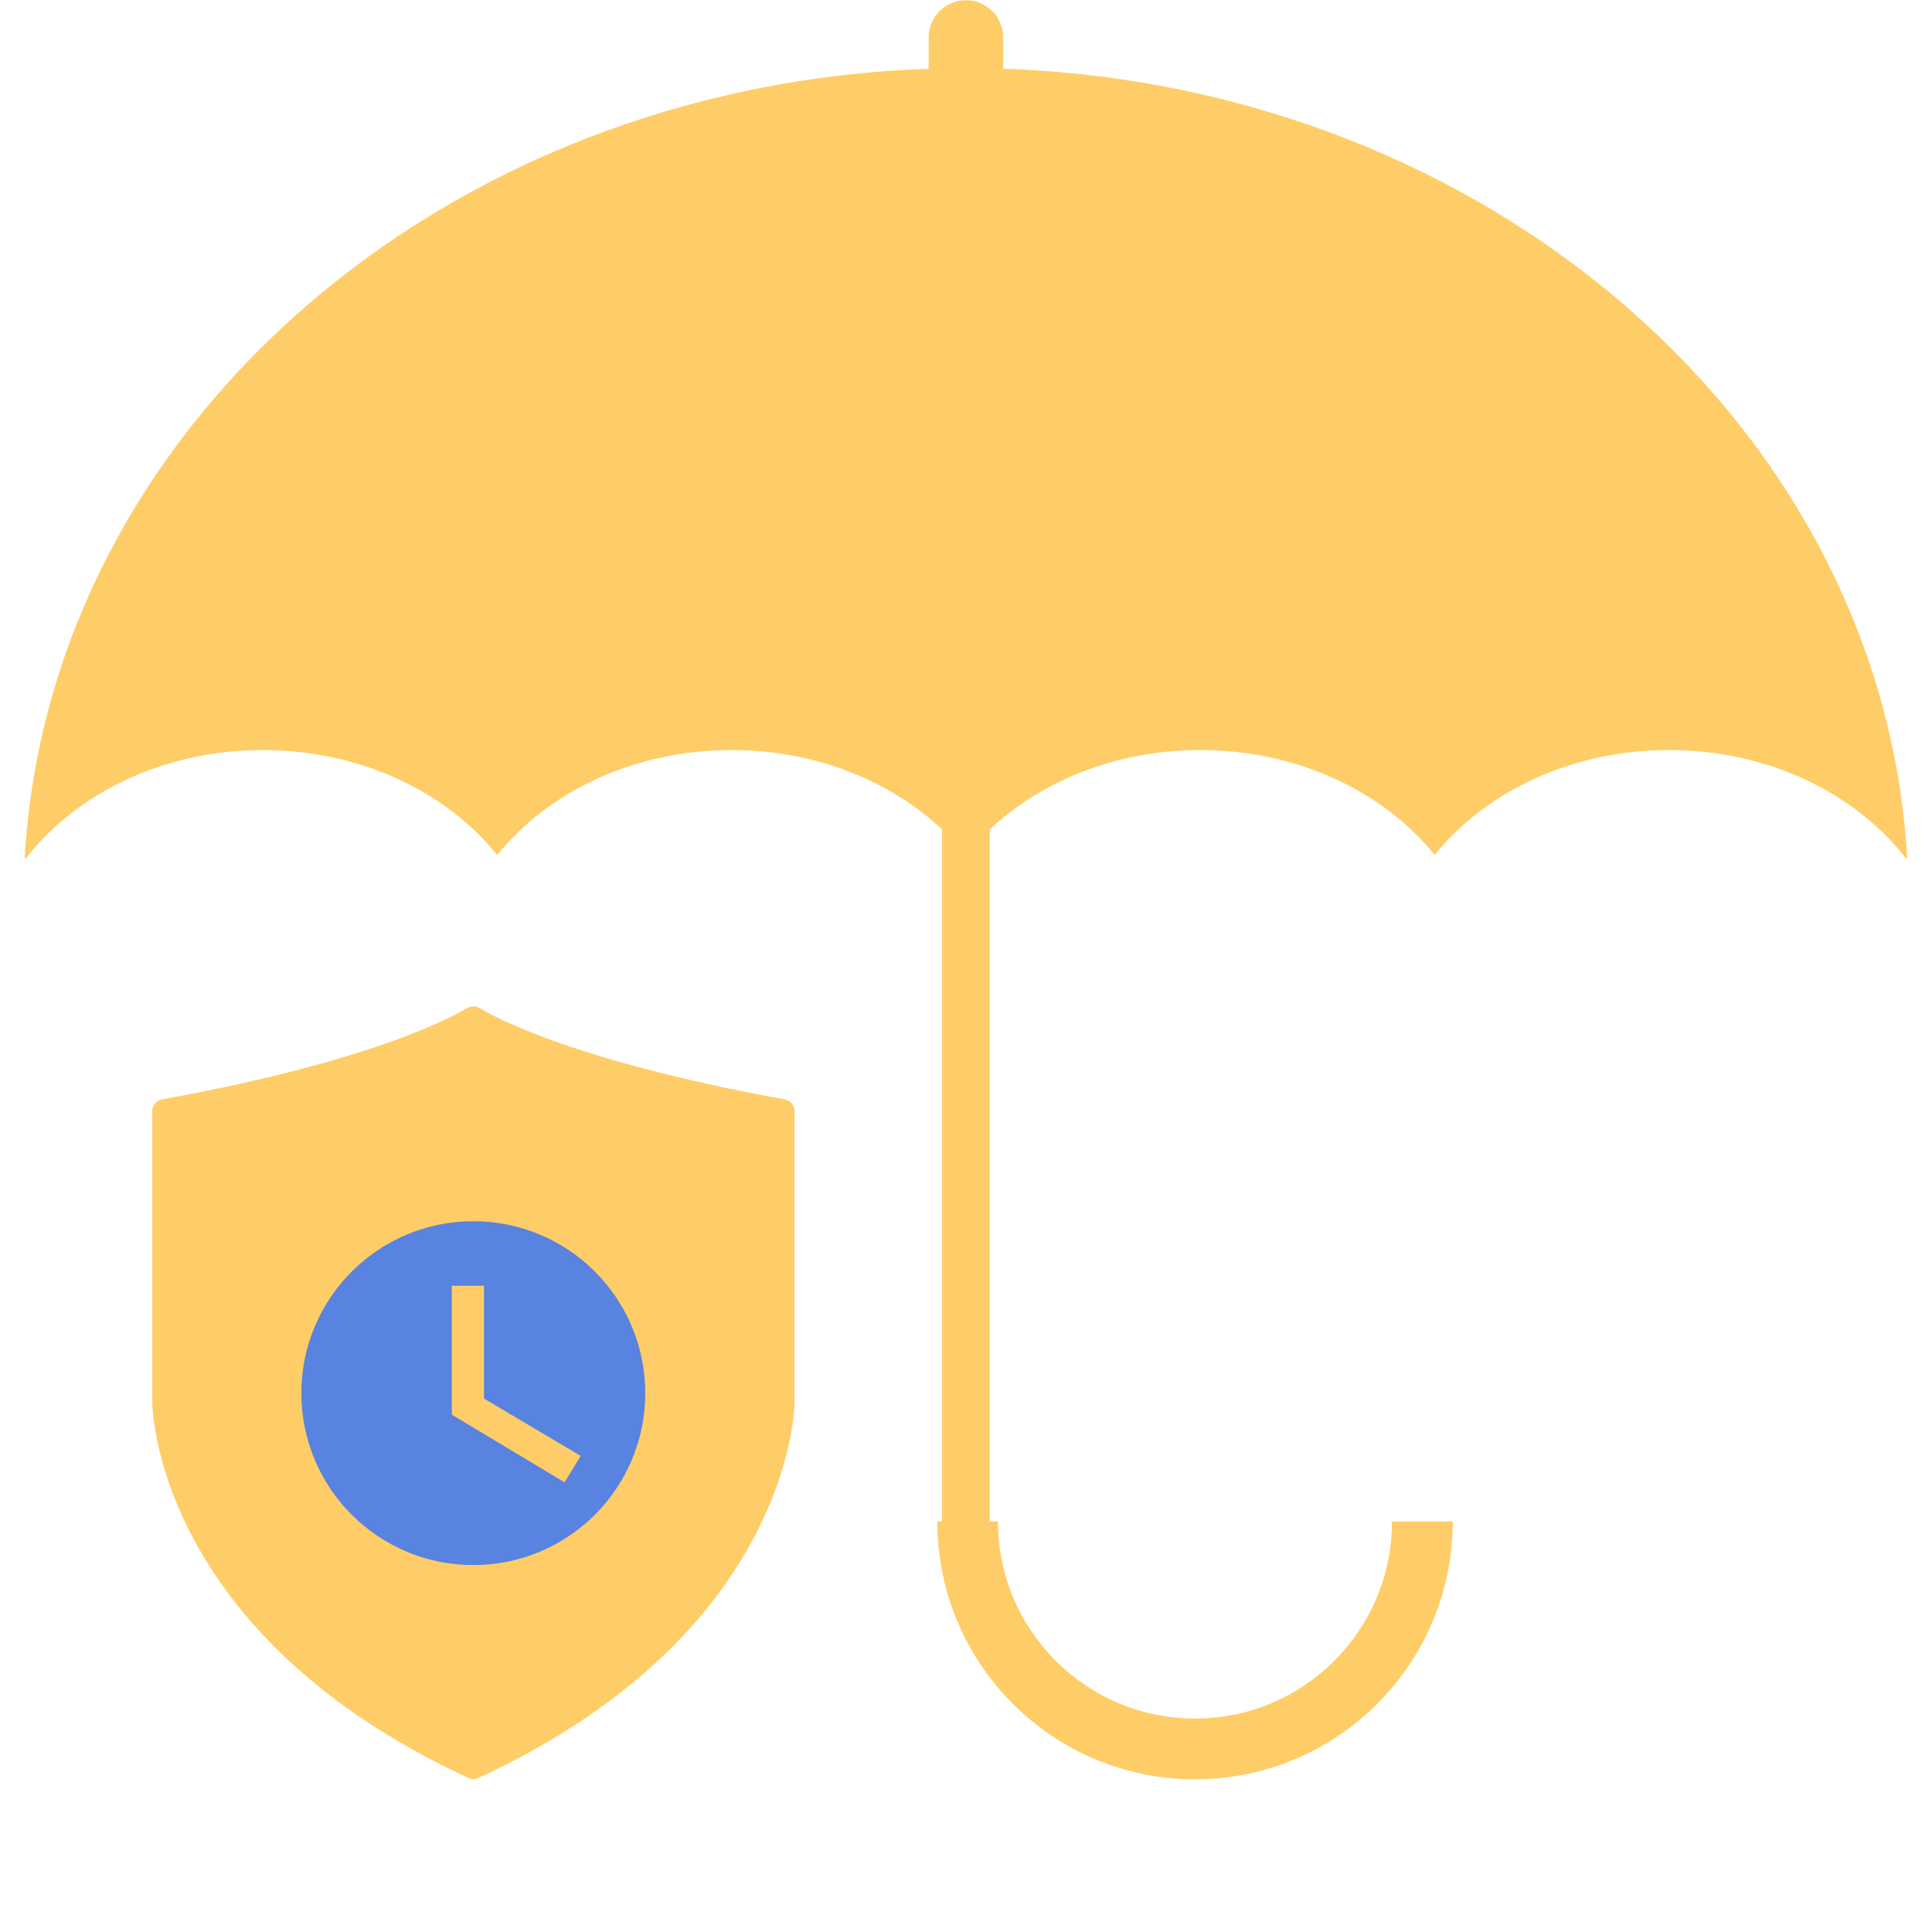 <svg xmlns="http://www.w3.org/2000/svg" xmlns:xlink="http://www.w3.org/1999/xlink" width="80" zoomAndPan="magnify" viewBox="0 0 60 60" height="80" preserveAspectRatio="xMidYMid meet" version="1.0"><defs><clipPath id="bdda940c83"><path d="M 0.766 0 L 59.266 0 L 59.266 55.5 L 0.766 55.5 Z M 0.766 0 " clip-rule="nonzero"/></clipPath><clipPath id="41c9006465"><path d="M 4.574 31.266 L 24.824 31.266 L 24.824 55.266 L 4.574 55.266 Z M 4.574 31.266 " clip-rule="nonzero"/></clipPath><clipPath id="3d26b885d0"><path d="M 8.699 37.266 L 20.699 37.266 L 20.699 49.266 L 8.699 49.266 Z M 8.699 37.266 " clip-rule="nonzero"/></clipPath><clipPath id="3a957f6a29"><path d="M 8.023 36.59 L 21.523 36.59 L 21.523 50 L 8.023 50 Z M 8.023 36.59 " clip-rule="nonzero"/></clipPath></defs><g clip-path="url(#bdda940c83)"><path fill="#ffcd67" d="M 31.148 2.133 C 31.148 2.113 31.152 2.098 31.152 2.078 L 31.152 1.16 C 31.152 0.523 30.633 0.008 29.996 0.008 C 29.359 0.008 28.84 0.523 28.84 1.16 L 28.84 2.082 C 28.84 2.102 28.844 2.117 28.844 2.137 C 13.707 2.652 1.523 13.32 0.766 26.656 L 0.801 26.656 C 2.383 24.629 5.09 23.293 8.164 23.293 C 11.184 23.293 13.852 24.582 15.441 26.551 C 17.035 24.582 19.699 23.293 22.719 23.293 C 25.312 23.293 27.641 24.242 29.254 25.758 L 29.254 47.25 L 29.109 47.25 C 29.109 51.672 32.691 55.258 37.113 55.258 C 41.535 55.258 45.117 51.672 45.117 47.25 L 43.23 47.25 C 43.23 50.629 40.492 53.371 37.113 53.371 C 33.734 53.371 30.992 50.629 30.992 47.25 L 30.738 47.25 L 30.738 25.758 C 32.352 24.246 34.684 23.293 37.277 23.293 C 40.297 23.293 42.965 24.582 44.555 26.551 C 46.145 24.582 48.809 23.293 51.832 23.293 C 54.906 23.293 57.613 24.629 59.191 26.656 L 59.23 26.656 C 58.469 13.32 46.285 2.652 31.148 2.133 Z M 31.148 2.133 " fill-opacity="1" fill-rule="nonzero"/></g><g clip-path="url(#41c9006465)"><path fill="#ffcd67" d="M 24.367 34.141 C 17.297 32.863 14.934 31.328 14.91 31.312 C 14.91 31.312 14.91 31.312 14.906 31.312 C 14.867 31.285 14.824 31.27 14.781 31.262 C 14.773 31.258 14.766 31.258 14.754 31.258 C 14.691 31.246 14.629 31.258 14.57 31.281 C 14.543 31.289 14.52 31.297 14.496 31.312 C 14.492 31.312 14.492 31.312 14.492 31.312 C 14.469 31.328 12.105 32.863 5.035 34.141 C 4.855 34.176 4.727 34.328 4.727 34.512 L 4.727 43.543 C 4.73 43.836 4.914 50.762 14.543 55.215 C 14.594 55.238 14.648 55.25 14.703 55.25 C 14.754 55.25 14.809 55.238 14.859 55.215 C 24.492 50.762 24.672 43.836 24.676 43.539 L 24.676 34.512 C 24.676 34.328 24.547 34.176 24.367 34.141 Z M 24.367 34.141 " fill-opacity="1" fill-rule="nonzero"/></g><g clip-path="url(#3d26b885d0)"><path fill="#5883e0" d="M 20.699 43.266 C 20.699 43.66 20.66 44.051 20.586 44.438 C 20.508 44.824 20.395 45.199 20.242 45.562 C 20.094 45.926 19.906 46.273 19.688 46.598 C 19.469 46.926 19.223 47.23 18.941 47.508 C 18.664 47.789 18.359 48.035 18.035 48.254 C 17.707 48.473 17.359 48.66 16.996 48.809 C 16.633 48.961 16.258 49.074 15.871 49.152 C 15.484 49.227 15.094 49.266 14.699 49.266 C 14.305 49.266 13.914 49.227 13.531 49.152 C 13.145 49.074 12.77 48.961 12.402 48.809 C 12.039 48.66 11.695 48.473 11.367 48.254 C 11.039 48.035 10.734 47.789 10.457 47.508 C 10.18 47.23 9.93 46.926 9.711 46.598 C 9.492 46.273 9.309 45.926 9.156 45.562 C 9.008 45.199 8.891 44.824 8.816 44.438 C 8.738 44.051 8.699 43.66 8.699 43.266 C 8.699 42.871 8.738 42.48 8.816 42.094 C 8.891 41.711 9.008 41.332 9.156 40.969 C 9.309 40.605 9.492 40.262 9.711 39.934 C 9.93 39.605 10.18 39.301 10.457 39.023 C 10.734 38.746 11.039 38.496 11.367 38.277 C 11.695 38.059 12.039 37.875 12.402 37.723 C 12.77 37.57 13.145 37.457 13.531 37.383 C 13.914 37.305 14.305 37.266 14.699 37.266 C 15.094 37.266 15.484 37.305 15.871 37.383 C 16.258 37.457 16.633 37.57 16.996 37.723 C 17.359 37.875 17.707 38.059 18.035 38.277 C 18.359 38.496 18.664 38.746 18.941 39.023 C 19.223 39.301 19.469 39.605 19.688 39.934 C 19.906 40.262 20.094 40.605 20.242 40.969 C 20.395 41.332 20.508 41.711 20.586 42.094 C 20.66 42.48 20.699 42.871 20.699 43.266 Z M 20.699 43.266 " fill-opacity="1" fill-rule="nonzero"/></g><g clip-path="url(#3a957f6a29)"><path fill="#ffcd67" d="M 14.695 36.59 C 11.008 36.59 8.023 39.578 8.023 43.266 C 8.023 46.953 11.008 49.938 14.695 49.938 C 18.383 49.938 21.371 46.953 21.371 43.266 C 21.371 39.578 18.383 36.59 14.695 36.59 Z M 14.699 48.605 C 11.75 48.605 9.359 46.215 9.359 43.266 C 9.359 40.316 11.75 37.926 14.699 37.926 C 17.648 37.926 20.039 40.316 20.039 43.266 C 20.039 46.215 17.648 48.605 14.699 48.605 Z M 14.699 48.605 " fill-opacity="1" fill-rule="nonzero"/></g><path fill="#ffcd67" d="M 15.031 39.93 L 14.031 39.93 L 14.031 43.934 L 17.531 46.035 L 18.035 45.215 L 15.031 43.434 Z M 15.031 39.93 " fill-opacity="1" fill-rule="nonzero"/></svg>